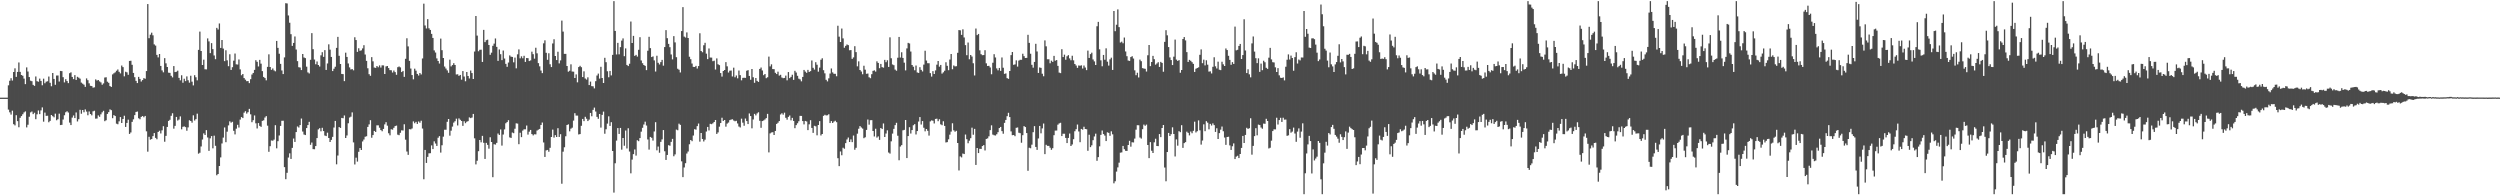 <?xml version="1.0" encoding="UTF-8"?>
<svg xmlns="http://www.w3.org/2000/svg" width="1920" height="150">
  <path d="M0 75.000h1v1.000H0zM1 75.000h1v1.000H1zM2 75.000h1v1.000H2zM3 75.000h1v1.000H3zM4 75.000h1v1.000H4zM5 75.000h1v1.000H5zM6 65.544h1v18.627H6zM7 61.981h1v24.285H7zM8 60.063h1v27.935H8zM9 61.871h1v23.117H9zM10 55.274h1v40.086H10zM11 52.489h1v43.830H11zM12 59.018h1v29.453H12zM13 55.243h1v37.769H13zM14 47.948h1v49.782H14zM15 55.204h1v35.253H15zM16 57.577h1v31.557H16zM17 58.163h1v29.591H17zM18 60.379h1v25.934H18zM19 64.591h1v20.966H19zM20 51.752h1v46.090H20zM21 54.939h1v40.854H21zM22 59.184h1v30.447H22zM23 61.939h1v24.385H23zM24 62.350h1v23.288H24zM25 65.155h1v22.506H25zM26 65.940h1v20.661H26zM27 58.745h1v32.803H27zM28 62.351h1v25.441H28zM29 62.747h1v22.082H29zM30 60.344h1v27.285H30zM31 62.172h1v22.627H31zM32 65.475h1v17.005H32zM33 60.409h1v33.018H33zM34 63.964h1v22.525H34zM35 62.732h1v26.269H35zM36 62.391h1v26.480H36zM37 58.786h1v35.132H37zM38 63.595h1v29.213H38zM39 66.238h1v22.062H39zM40 56.043h1v33.200H40zM41 60.598h1v29.511H41zM42 65.134h1v22.184H42zM43 57.987h1v34.374H43zM44 57.944h1v33.645H44zM45 62.628h1v24.689H45zM46 54.457h1v41.593H46zM47 54.638h1v41.234H47zM48 59.266h1v32.553H48zM49 63.290h1v25.219H49zM50 60.803h1v25.437H50zM51 62.278h1v23.177H51zM52 63.836h1v22.609H52zM53 56.239h1v37.936H53zM54 55.535h1v40.518H54zM55 59.091h1v31.222H55zM56 60.794h1v27.906H56zM57 57.720h1v32.965H57zM58 61.374h1v24.978H58zM59 59.002h1v34.275H59zM60 59.672h1v31.863H60zM61 60.419h1v23.915H61zM62 63.442h1v23.907H62zM63 64.261h1v20.202H63zM64 65.004h1v21.200H64zM65 66.725h1v17.315H65zM66 60.226h1v25.469H66zM67 61.594h1v26.934H67zM68 64.019h1v21.591H68zM69 65.877h1v21.677H69zM70 66.091h1v22.510H70zM71 67.348h1v18.173H71zM72 67.074h1v17.956H72zM73 60.955h1v30.206H73zM74 61.857h1v29.164H74zM75 61.417h1v27.201H75zM76 62.512h1v27.196H76zM77 63.257h1v24.575H77zM78 65.098h1v21.168H78zM79 64.055h1v21.051H79zM80 59.521h1v33.554H80zM81 59.332h1v33.032H81zM82 62.702h1v24.797H82zM83 63.598h1v22.523H83zM84 66.122h1v17.876H84zM85 66.773h1v17.874H85zM86 57.130h1v33.631H86zM87 56.248h1v32.150H87zM88 55.553h1v33.589H88zM89 54.326h1v40.647H89zM90 53.356h1v42.061H90zM91 55.133h1v38.072H91zM92 56.345h1v33.540H92zM93 50.325h1v44.163H93zM94 51.536h1v39.871H94zM95 58.634h1v30.240H95zM96 55.094h1v42.373H96zM97 55.543h1v38.873H97zM98 57.423h1v34.480H98zM99 46.810h1v56.029H99zM100 46.633h1v55.121H100zM101 49.757h1v43.846H101zM102 56.025h1v35.642H102zM103 59.281h1v29.148H103zM104 62.131h1v23.859H104zM105 63.816h1v21.829H105zM106 59.016h1v31.837H106zM107 60.609h1v30.978H107zM108 62.605h1v27.168H108zM109 61.515h1v27.553H109zM110 60.017h1v30.052H110zM111 60.451h1v28.592H111zM112 54.557h1v46.309H112zM113 3.129h1v113.370H113zM114 29.317h1v75.749H114zM115 26.619h1v80.652H115zM116 25.105h1v81.677H116zM117 27.127h1v77.408H117zM118 34.120h1v68.055H118zM119 35.017h1v70.844H119zM120 42.137h1v64.837H120zM121 44.091h1v57.216H121zM122 41.484h1v58.900H122zM123 50.643h1v51.849H123zM124 54.063h1v46.015H124zM125 55.559h1v41.354H125zM126 44.640h1v64.196H126zM127 48.635h1v55.718H127zM128 51.444h1v46.057H128zM129 55.795h1v37.066H129zM130 55.954h1v36.047H130zM131 58.239h1v30.721H131zM132 59.417h1v27.583H132zM133 50.751h1v48.068H133zM134 55.330h1v41.339H134zM135 55.107h1v34.703H135zM136 54.251h1v38.300H136zM137 59.806h1v32.022H137zM138 61.675h1v27.721H138zM139 57.825h1v41.482H139zM140 63.520h1v33.866H140zM141 60.449h1v36.608H141zM142 62.306h1v35.353H142zM143 58.682h1v41.744H143zM144 61.627h1v36.216H144zM145 63.479h1v28.864H145zM146 58.167h1v34.773H146zM147 62.721h1v31.478H147zM148 65.577h1v23.019H148zM149 57.738h1v34.847H149zM150 59.354h1v32.161H150zM151 61.711h1v25.563H151zM152 38.301h1v79.735H152zM153 24.254h1v93.056H153zM154 39.156h1v73.311H154zM155 49.902h1v57.249H155zM156 45.845h1v56.606H156zM157 53.218h1v50.482H157zM158 53.310h1v46.632H158zM159 29.467h1v76.082H159zM160 31.799h1v84.049H160zM161 40.787h1v65.465H161zM162 33.149h1v71.350H162zM163 37.743h1v76.174H163zM164 42.587h1v61.588H164zM165 45.450h1v66.528H165zM166 21.423h1v113.199H166zM167 22.669h1v110.987H167zM168 18.030h1v109.481H168zM169 36.835h1v84.067H169zM170 30.715h1v79.467H170zM171 37.305h1v68.389H171zM172 46.951h1v50.921H172zM173 38.606h1v70.610H173zM174 46.310h1v54.806H174zM175 50.839h1v45.448H175zM176 41.662h1v51.521H176zM177 53.691h1v40.541H177zM178 51.622h1v41.932H178zM179 46.590h1v53.871H179zM180 41.094h1v62.145H180zM181 49.414h1v49.394H181zM182 49.578h1v46.250H182zM183 45.665h1v52.292H183zM184 53.278h1v38.577H184zM185 57.780h1v32.102H185zM186 56.845h1v33.815H186zM187 59.933h1v26.597H187zM188 61.178h1v24.212H188zM189 62.360h1v24.871H189zM190 62.247h1v23.906H190zM191 63.833h1v19.781H191zM192 60.833h1v26.949H192zM193 57.246h1v36.597H193zM194 56.024h1v36.287H194zM195 53.669h1v35.003H195zM196 46.242h1v48.493H196zM197 47.471h1v51.205H197zM198 51.068h1v43.460H198zM199 45.981h1v50.670H199zM200 48.899h1v48.540H200zM201 54.644h1v38.161H201zM202 59.102h1v33.296H202zM203 59.972h1v30.314H203zM204 61.679h1v27.508H204zM205 51.360h1v45.137H205zM206 41.732h1v74.833H206zM207 51.474h1v60.789H207zM208 53.647h1v54.232H208zM209 52.598h1v55.503H209zM210 54.061h1v53.150H210zM211 54.789h1v41.376H211zM212 31.442h1v82.490H212zM213 36.755h1v71.666H213zM214 41.262h1v62.782H214zM215 49.065h1v47.627H215zM216 54.138h1v38.646H216zM217 56.886h1v35.819H217zM218 44.097h1v84.242H218zM219 2.463h1v135.143H219zM220 2.670h1v130.034H220zM221 11.872h1v109.130H221zM222 17.467h1v100.274H222zM223 26.256h1v95.815H223zM224 35.212h1v78.350H224zM225 32.950h1v73.447H225zM226 27.987h1v81.017H226zM227 38.062h1v63.376H227zM228 46.970h1v50.169H228zM229 51.629h1v46.337H229zM230 51.859h1v44.183H230zM231 53.793h1v37.255H231zM232 41.447h1v59.556H232zM233 44.121h1v59.227H233zM234 44.634h1v59.085H234zM235 51.204h1v47.138H235zM236 55.616h1v40.410H236zM237 56.404h1v37.165H237zM238 45.947h1v65.283H238zM239 25.442h1v84.011H239zM240 37.772h1v76.749H240zM241 45.726h1v68.913H241zM242 49.371h1v62.812H242zM243 47.197h1v58.859H243zM244 49.911h1v49.488H244zM245 51.077h1v47.368H245zM246 42.484h1v58.379H246zM247 40.082h1v58.059H247zM248 43.657h1v57.003H248zM249 38.487h1v65.595H249zM250 53.705h1v50.819H250zM251 48.758h1v53.152H251zM252 34.063h1v71.909H252zM253 38.168h1v70.884H253zM254 43.731h1v63.704H254zM255 54.565h1v50.529H255zM256 52.768h1v45.162H256zM257 51.227h1v41.644H257zM258 36.773h1v89.454H258zM259 28.309h1v91.146H259zM260 42.876h1v54.724H260zM261 49.153h1v49.122H261zM262 56.773h1v33.781H262zM263 56.951h1v33.856H263zM264 62.317h1v26.351H264zM265 40.431h1v65.573H265zM266 43.704h1v60.349H266zM267 48.759h1v45.891H267zM268 51.738h1v38.515H268zM269 53.351h1v36.243H269zM270 53.049h1v33.253H270zM271 54.031h1v55.346H271zM272 28.619h1v97.677H272zM273 30.789h1v90.323H273zM274 39.816h1v84.285H274zM275 37.079h1v79.502H275zM276 38.995h1v74.706H276zM277 38.638h1v76.553H277zM278 37.162h1v71.470H278zM279 34.700h1v72.465H279zM280 41.866h1v63.136H280zM281 46.725h1v57.903H281zM282 52.446h1v45.047H282zM283 57.009h1v38.530H283zM284 58.205h1v34.131H284zM285 43.883h1v61.872H285zM286 47.120h1v56.599H286zM287 51.868h1v48.685H287zM288 52.122h1v49.226H288zM289 50.694h1v45.537H289zM290 51.668h1v44.604H290zM291 50.239h1v47.845H291zM292 51.864h1v48.047H292zM293 50.150h1v50.649H293zM294 50.245h1v48.792H294zM295 56.847h1v38.713H295zM296 50.986h1v42.865H296zM297 50.700h1v45.821H297zM298 52.290h1v50.083H298zM299 53.858h1v50.072H299zM300 53.983h1v45.310H300zM301 55.683h1v43.891H301zM302 54.196h1v43.968H302zM303 55.388h1v41.426H303zM304 57.454h1v39.020H304zM305 51.616h1v51.788H305zM306 51.058h1v52.754H306zM307 51.747h1v50.247H307zM308 55.328h1v44.767H308zM309 54.500h1v45.768H309zM310 59.012h1v36.439H310zM311 45.179h1v62.079H311zM312 29.407h1v86.983H312zM313 35.631h1v83.317H313zM314 46.747h1v52.414H314zM315 52.614h1v46.785H315zM316 57.638h1v41.031H316zM317 60.949h1v32.296H317zM318 52.750h1v41.910H318zM319 54.272h1v39.333H319zM320 56.783h1v38.418H320zM321 57.987h1v35.282H321zM322 56.088h1v38.172H322zM323 57.213h1v35.513H323zM324 44.906h1v53.817H324zM325 2.828h1v134.865H325zM326 19.578h1v95.553H326zM327 21.845h1v103.306H327zM328 14.718h1v105.751H328zM329 21.776h1v96.008H329zM330 22.991h1v94.647H330zM331 25.998h1v85.651H331zM332 29.117h1v85.353H332zM333 38.681h1v69.858H333zM334 40.347h1v69.888H334zM335 44.850h1v67.225H335zM336 46.847h1v58.929H336zM337 48.771h1v55.768H337zM338 29.671h1v87.516H338zM339 38.539h1v73.010H339zM340 44.565h1v60.415H340zM341 51.120h1v48.495H341zM342 52.638h1v47.014H342zM343 54.078h1v39.478H343zM344 55.895h1v35.504H344zM345 45.815h1v58.361H345zM346 50.999h1v49.370H346zM347 49.991h1v47.221H347zM348 48.546h1v45.610H348zM349 49.934h1v43.172H349zM350 57.213h1v33.899H350zM351 57.056h1v39.317H351zM352 58.283h1v32.630H352zM353 57.573h1v34.455H353zM354 61.200h1v31.708H354zM355 54.569h1v42.121H355zM356 58.784h1v34.347H356zM357 62.398h1v32.217H357zM358 55.306h1v38.163H358zM359 58.371h1v34.637H359zM360 60.251h1v29.887H360zM361 54.173h1v36.549H361zM362 56.100h1v34.153H362zM363 60.685h1v26.823H363zM364 39.590h1v66.626H364zM365 12.291h1v113.969H365zM366 27.330h1v96.096H366zM367 39.390h1v76.748H367zM368 38.236h1v69.278H368zM369 38.146h1v71.154H369zM370 47.547h1v56.791H370zM371 22.950h1v86.719H371zM372 32.359h1v89.717H372zM373 30.848h1v78.872H373zM374 30.476h1v80.783H374zM375 34.559h1v79.635H375zM376 42.093h1v63.328H376zM377 40.455h1v68.586H377zM378 35.178h1v100.909H378zM379 33.465h1v77.343H379zM380 29.541h1v81.523H380zM381 35.981h1v73.727H381zM382 46.755h1v55.787H382zM383 38.003h1v65.632H383zM384 41.623h1v57.818H384zM385 46.182h1v65.633H385zM386 38.789h1v64.523H386zM387 44.970h1v54.394H387zM388 49.062h1v45.591H388zM389 51.314h1v42.427H389zM390 48.048h1v44.285H390zM391 42.537h1v62.963H391zM392 43.508h1v62.447H392zM393 43.717h1v58.043H393zM394 47.879h1v54.421H394zM395 44.221h1v54.672H395zM396 52.496h1v42.229H396zM397 41.747h1v53.173H397zM398 37.932h1v72.793H398zM399 44.781h1v57.179H399zM400 43.270h1v62.048H400zM401 44.730h1v55.591H401zM402 42.860h1v56.450H402zM403 47.580h1v51.725H403zM404 44.547h1v51.889H404zM405 44.717h1v58.674H405zM406 46.921h1v54.184H406zM407 46.380h1v53.409H407zM408 39.680h1v63.298H408zM409 41.619h1v62.359H409zM410 45.045h1v58.053H410zM411 36.639h1v66.562H411zM412 40.971h1v59.297H412zM413 48.484h1v51.081H413zM414 50.948h1v48.082H414zM415 54.143h1v41.831H415zM416 56.173h1v37.955H416zM417 33.264h1v76.133H417zM418 30.986h1v89.555H418zM419 40.575h1v74.950H419zM420 45.950h1v69.198H420zM421 40.891h1v75.633H421zM422 49.374h1v64.153H422zM423 51.483h1v53.726H423zM424 33.398h1v66.141H424zM425 30.178h1v75.515H425zM426 43.007h1v60.764H426zM427 46.122h1v59.075H427zM428 39.740h1v58.740H428zM429 48.674h1v56.492H429zM430 46.389h1v56.688H430zM431 15.811h1v125.301H431zM432 24.287h1v92.174H432zM433 41.391h1v71.697H433zM434 41.360h1v63.303H434zM435 50.671h1v45.351H435zM436 55.021h1v40.444H436zM437 54.305h1v46.573H437zM438 49.386h1v49.423H438zM439 54.951h1v43.082H439zM440 55.016h1v37.583H440zM441 59.915h1v27.020H441zM442 57.150h1v31.647H442zM443 63.209h1v25.558H443zM444 51.486h1v51.761H444zM445 50.557h1v52.417H445zM446 51.597h1v45.021H446zM447 59.208h1v32.148H447zM448 54.779h1v38.240H448zM449 60.327h1v29.367H449zM450 61.113h1v30.100H450zM451 59.378h1v33.622H451zM452 65.310h1v26.565H452zM453 62.658h1v24.076H453zM454 66.138h1v23.177H454zM455 66.289h1v18.097H455zM456 67.890h1v14.727H456zM457 62.364h1v23.272H457zM458 58.036h1v31.743H458zM459 56.545h1v34.689H459zM460 60.379h1v27.187H460zM461 51.323h1v46.654H461zM462 59.888h1v28.330H462zM463 63.725h1v21.977H463zM464 44.405h1v58.279H464zM465 47.785h1v51.511H465zM466 54.715h1v40.197H466zM467 59.330h1v30.013H467zM468 54.465h1v42.257H468zM469 57.889h1v35.951H469zM470 42.129h1v73.825H470zM471 0.863h1v147.053H471zM472 23.737h1v101.630H472zM473 41.851h1v66.116H473zM474 32.936h1v65.434H474zM475 41.739h1v61.115H475zM476 36.212h1v62.022H476zM477 31.162h1v83.786H477zM478 29.478h1v76.511H478zM479 43.179h1v68.756H479zM480 37.179h1v63.081H480zM481 49.851h1v64.147H481zM482 50.734h1v47.785H482zM483 48.931h1v67.462H483zM484 16.551h1v116.572H484zM485 33.044h1v89.505H485zM486 27.558h1v90.840H486zM487 42.909h1v71.905H487zM488 42.158h1v77.330H488zM489 43.456h1v64.249H489zM490 38.252h1v70.190H490zM491 28.551h1v77.475H491zM492 46.417h1v54.706H492zM493 48.544h1v49.615H493zM494 49.944h1v45.682H494zM495 50.568h1v42.848H495zM496 53.839h1v42.577H496zM497 38.963h1v68.156H497zM498 28.270h1v86.648H498zM499 36.987h1v68.193H499zM500 43.815h1v62.031H500zM501 43.313h1v64.668H501zM502 46.388h1v54.577H502zM503 54.961h1v38.872H503zM504 42.818h1v72.627H504zM505 48.234h1v64.284H505zM506 49.517h1v67.767H506zM507 47.725h1v61.247H507zM508 45.967h1v61.067H508zM509 50.426h1v49.489H509zM510 36.125h1v80.037H510zM511 23.145h1v99.698H511zM512 29.355h1v89.644H512zM513 33.671h1v77.848H513zM514 36.249h1v75.658H514zM515 41.844h1v67.121H515zM516 45.601h1v61.062H516zM517 27.751h1v92.262H517zM518 32.583h1v86.007H518zM519 43.938h1v55.571H519zM520 52.802h1v47.219H520zM521 53.556h1v41.406H521zM522 55.639h1v40.266H522zM523 23.873h1v100.030H523zM524 5.480h1v130.533H524zM525 28.114h1v100.498H525zM526 28.817h1v96.502H526zM527 24.898h1v92.999H527zM528 29.203h1v87.187H528zM529 43.591h1v67.219H529zM530 45.455h1v62.042H530zM531 48.789h1v59.639H531zM532 51.342h1v52.752H532zM533 51.436h1v47.794H533zM534 50.591h1v49.008H534zM535 52.617h1v44.277H535zM536 50.764h1v44.086H536zM537 25.570h1v83.214H537zM538 39.171h1v62.993H538zM539 40.131h1v66.604H539zM540 34.776h1v73.890H540zM541 32.851h1v74.403H541zM542 41.192h1v59.828H542zM543 45.409h1v52.100H543zM544 37.222h1v62.959H544zM545 44.168h1v50.887H545zM546 44.235h1v51.126H546zM547 46.995h1v47.746H547zM548 46.618h1v47.097H548zM549 53.390h1v38.794H549zM550 44.856h1v57.993H550zM551 49.353h1v52.310H551zM552 50.021h1v47.245H552zM553 56.098h1v38.392H553zM554 58.855h1v31.543H554zM555 54.538h1v38.342H555zM556 53.757h1v38.398H556zM557 47.723h1v49.569H557zM558 50.963h1v43.955H558zM559 55.686h1v38.424H559zM560 54.259h1v37.996H560zM561 54.167h1v37.710H561zM562 58.712h1v32.861H562zM563 51.972h1v40.610H563zM564 59.343h1v33.765H564zM565 57.977h1v34.774H565zM566 60.138h1v34.705H566zM567 54.167h1v43.032H567zM568 57.678h1v40.235H568zM569 61.717h1v29.420H569zM570 59.800h1v34.385H570zM571 59.712h1v36.850H571zM572 59.801h1v31.217H572zM573 54.322h1v38.674H573zM574 53.872h1v41.413H574zM575 58.303h1v28.857H575zM576 61.221h1v27.927H576zM577 53.005h1v45.566H577zM578 59.343h1v32.406H578zM579 63.569h1v23.896H579zM580 59.902h1v28.739H580zM581 62.116h1v24.992H581zM582 62.908h1v23.323H582zM583 52.930h1v39.820H583zM584 51.869h1v46.259H584zM585 54.113h1v38.875H585zM586 57.751h1v34.763H586zM587 56.832h1v34.938H587zM588 60.048h1v30.660H588zM589 59.334h1v28.139H589zM590 43.461h1v73.583H590zM591 50.970h1v51.482H591zM592 49.403h1v52.306H592zM593 53.036h1v48.502H593zM594 53.163h1v50.516H594zM595 55.927h1v44.636H595zM596 56.906h1v38.259H596zM597 55.058h1v39.205H597zM598 58.086h1v34.880H598zM599 57.424h1v30.466H599zM600 59.537h1v27.448H600zM601 60.034h1v28.047H601zM602 59.851h1v26.666H602zM603 58.085h1v32.402H603zM604 61.714h1v30.188H604zM605 55.363h1v34.401H605zM606 60.020h1v28.659H606zM607 59.025h1v33.390H607zM608 57.391h1v33.126H608zM609 61.337h1v31.524H609zM610 54.355h1v44.080H610zM611 55.684h1v40.413H611zM612 58.200h1v36.479H612zM613 60.419h1v32.726H613zM614 60.997h1v27.981H614zM615 62.439h1v26.595H615zM616 59.062h1v33.903H616zM617 53.712h1v41.822H617zM618 54.979h1v37.876H618zM619 55.914h1v37.383H619zM620 53.645h1v46.288H620zM621 55.231h1v40.242H621zM622 54.614h1v37.709H622zM623 46.429h1v51.807H623zM624 52.046h1v50.007H624zM625 53.429h1v43.169H625zM626 47.765h1v49.277H626zM627 49.732h1v54.221H627zM628 55.044h1v40.965H628zM629 51.922h1v41.128H629zM630 45.866h1v58.194H630zM631 44.744h1v58.155H631zM632 53.891h1v35.072H632zM633 56.305h1v31.837H633zM634 61.281h1v27.418H634zM635 62.520h1v26.000H635zM636 60.157h1v27.601H636zM637 56.459h1v38.039H637zM638 52.584h1v40.402H638zM639 55.584h1v38.871H639zM640 56.698h1v36.673H640zM641 56.690h1v36.027H641zM642 58.590h1v35.278H642zM643 19.782h1v101.691H643zM644 28.171h1v99.442H644zM645 32.272h1v84.062H645zM646 21.922h1v97.326H646zM647 29.515h1v83.958H647zM648 36.677h1v77.572H648zM649 35.241h1v74.677H649zM650 34.155h1v72.972H650zM651 34.660h1v70.981H651zM652 38.590h1v70.458H652zM653 38.454h1v68.612H653zM654 45.185h1v63.981H654zM655 44.063h1v60.015H655zM656 35.475h1v79.501H656zM657 40.034h1v73.463H657zM658 50.940h1v51.739H658zM659 47.115h1v51.776H659zM660 53.780h1v43.021H660zM661 54.923h1v42.965H661zM662 57.031h1v41.750H662zM663 50.491h1v55.636H663zM664 53.480h1v51.944H664zM665 56.662h1v43.102H665zM666 56.448h1v35.342H666zM667 59.320h1v36.407H667zM668 60.033h1v32.299H668zM669 56.985h1v35.291H669zM670 54.444h1v46.141H670zM671 54.023h1v50.796H671zM672 54.966h1v43.902H672zM673 47.124h1v58.562H673zM674 48.340h1v56.440H674zM675 52.359h1v55.059H675zM676 49.102h1v49.211H676zM677 51.556h1v47.577H677zM678 51.958h1v42.886H678zM679 45.960h1v59.237H679zM680 47.778h1v54.763H680zM681 46.309h1v53.801H681zM682 51.394h1v65.778H682zM683 28.665h1v89.312H683zM684 44.739h1v63.781H684zM685 49.529h1v53.088H685zM686 50.093h1v48.855H686zM687 53.475h1v42.643H687zM688 54.309h1v40.003H688zM689 44.341h1v59.901H689zM690 28.365h1v94.708H690zM691 44.192h1v68.358H691zM692 40.157h1v71.284H692zM693 44.488h1v55.597H693zM694 48.150h1v51.565H694zM695 54.071h1v38.067H695zM696 37.176h1v84.230H696zM697 32.917h1v71.587H697zM698 33.366h1v64.339H698zM699 39.596h1v62.947H699zM700 49.900h1v49.990H700zM701 51.275h1v44.909H701zM702 53.960h1v41.352H702zM703 50.304h1v52.979H703zM704 55.630h1v45.007H704zM705 56.008h1v37.325H705zM706 51.602h1v38.319H706zM707 53.654h1v42.013H707zM708 54.883h1v38.073H708zM709 49.612h1v48.481H709zM710 38.967h1v61.888H710zM711 46.474h1v52.611H711zM712 48.550h1v51.884H712zM713 48.608h1v55.540H713zM714 56.185h1v37.060H714zM715 58.832h1v33.621H715zM716 54.608h1v38.104H716zM717 56.829h1v37.988H717zM718 54.047h1v37.277H718zM719 49.672h1v41.469H719zM720 46.860h1v46.204H720zM721 51.208h1v40.378H721zM722 49.866h1v45.617H722zM723 56.531h1v39.619H723zM724 55.566h1v37.587H724zM725 54.347h1v42.351H725zM726 47.807h1v61.585H726zM727 50.511h1v58.648H727zM728 53.911h1v53.117H728zM729 45.744h1v57.661H729zM730 41.447h1v59.646H730zM731 53.212h1v41.471H731zM732 50.273h1v49.833H732zM733 50.974h1v50.185H733zM734 50.840h1v49.624H734zM735 40.526h1v69.292H735zM736 23.110h1v107.789H736zM737 23.277h1v96.818H737zM738 26.800h1v94.071H738zM739 22.542h1v95.347H739zM740 28.785h1v89.540H740zM741 34.658h1v68.663H741zM742 42.407h1v64.492H742zM743 32.674h1v77.362H743zM744 45.492h1v62.520H744zM745 42.242h1v63.894H745zM746 43.422h1v54.618H746zM747 48.611h1v54.854H747zM748 57.937h1v41.046H748zM749 21.906h1v104.782H749zM750 26.962h1v86.727H750zM751 26.061h1v91.505H751zM752 38.634h1v75.630H752zM753 41.649h1v72.752H753zM754 42.414h1v69.748H754zM755 42.288h1v69.187H755zM756 38.560h1v76.995H756zM757 48.648h1v58.028H757zM758 50.692h1v55.593H758zM759 50.557h1v54.147H759zM760 51.791h1v48.150H760zM761 57.034h1v39.239H761zM762 48.168h1v55.224H762zM763 41.604h1v62.258H763zM764 44.151h1v59.951H764zM765 52.512h1v50.614H765zM766 53.996h1v47.528H766zM767 52.149h1v46.205H767zM768 54.408h1v43.058H768zM769 44.135h1v56.591H769zM770 52.011h1v50.677H770zM771 56.727h1v37.649H771zM772 56.350h1v35.755H772zM773 60.018h1v29.209H773zM774 60.588h1v26.035H774zM775 54.540h1v35.378H775zM776 42.367h1v58.540H776zM777 39.933h1v63.892H777zM778 49.748h1v53.925H778zM779 49.463h1v55.161H779zM780 46.312h1v51.864H780zM781 51.135h1v46.769H781zM782 46.537h1v55.387H782zM783 45.926h1v56.357H783zM784 45.919h1v63.688H784zM785 41.251h1v62.591H785zM786 43.177h1v53.676H786zM787 44.548h1v53.032H787zM788 44.437h1v57.757H788zM789 26.703h1v104.454H789zM790 32.898h1v80.542H790zM791 41.288h1v72.582H791zM792 49.756h1v61.343H792zM793 51.963h1v49.560H793zM794 47.540h1v49.339H794zM795 33.648h1v79.218H795zM796 39.525h1v75.552H796zM797 55.996h1v50.339H797zM798 51.797h1v44.921H798zM799 52.098h1v50.285H799zM800 56.609h1v41.979H800zM801 58.596h1v36.292H801zM802 31.026h1v87.350H802zM803 35.563h1v75.645H803zM804 45.500h1v66.540H804zM805 45.501h1v66.523H805zM806 48.592h1v64.874H806zM807 46.574h1v68.450H807zM808 47.522h1v66.296H808zM809 42.905h1v60.945H809zM810 46.607h1v53.705H810zM811 46.118h1v54.122H811zM812 50.593h1v45.174H812zM813 55.743h1v39.028H813zM814 56.159h1v38.126H814zM815 37.785h1v66.693H815zM816 43.805h1v58.892H816zM817 41.993h1v60.696H817zM818 45.863h1v60.088H818zM819 43.236h1v66.642H819zM820 42.366h1v63.567H820zM821 44.853h1v57.711H821zM822 46.289h1v65.833H822zM823 42.823h1v68.150H823zM824 46.333h1v60.565H824zM825 49.130h1v51.671H825zM826 50.341h1v48.893H826zM827 52.141h1v43.485H827zM828 50.291h1v50.685H828zM829 50.462h1v58.737H829zM830 50.179h1v48.833H830zM831 52.615h1v46.953H831zM832 50.336h1v46.980H832zM833 51.875h1v47.207H833zM834 53.879h1v45.404H834zM835 38.843h1v76.982H835zM836 44.480h1v59.020H836zM837 41.565h1v71.418H837zM838 40.454h1v71.178H838zM839 45.664h1v62.025H839zM840 47.169h1v57.632H840zM841 49.932h1v52.740H841zM842 20.173h1v103.316H842zM843 16.808h1v103.854H843zM844 37.871h1v74.535H844zM845 46.332h1v57.252H845zM846 50.870h1v49.362H846zM847 42.181h1v60.776H847zM848 45.899h1v58.250H848zM849 37.141h1v71.209H849zM850 47.338h1v54.281H850zM851 50.368h1v51.675H851zM852 45.590h1v58.705H852zM853 44.283h1v56.584H853zM854 53.691h1v49.455H854zM855 8.437h1v132.349H855zM856 23.947h1v115.281H856zM857 18.976h1v112.836H857zM858 7.222h1v121.361H858zM859 20.846h1v104.060H859zM860 32.672h1v84.592H860zM861 32.026h1v84.998H861zM862 33.215h1v78.857H862zM863 28.802h1v85.778H863zM864 39.534h1v76.279H864zM865 43.145h1v72.754H865zM866 46.499h1v64.842H866zM867 46.820h1v61.315H867zM868 43.837h1v68.795H868zM869 43.185h1v66.076H869zM870 44.971h1v64.426H870zM871 53.993h1v52.428H871zM872 57.736h1v41.860H872zM873 55.881h1v40.281H873zM874 59.515h1v36.702H874zM875 45.792h1v59.829H875zM876 46.997h1v59.468H876zM877 52.307h1v46.935H877zM878 52.624h1v43.050H878zM879 52.836h1v43.802H879zM880 54.920h1v40.774H880zM881 42.442h1v68.911H881zM882 34.546h1v86.894H882zM883 50.812h1v58.325H883zM884 47.635h1v68.133H884zM885 42.921h1v74.594H885zM886 45.466h1v63.861H886zM887 49.684h1v56.873H887zM888 48.743h1v63.402H888zM889 47.792h1v64.432H889zM890 51.416h1v51.552H890zM891 47.511h1v57.804H891zM892 48.354h1v49.944H892zM893 55.091h1v40.926H893zM894 32.171h1v96.494H894zM895 23.179h1v116.059H895zM896 27.110h1v89.651H896zM897 36.125h1v65.974H897zM898 44.076h1v60.366H898zM899 46.150h1v56.913H899zM900 49.964h1v47.810H900zM901 43.510h1v59.387H901zM902 30.422h1v89.757H902zM903 45.772h1v61.276H903zM904 46.789h1v65.102H904zM905 46.202h1v54.562H905zM906 55.853h1v45.666H906zM907 53.760h1v42.393H907zM908 29.964h1v83.573H908zM909 28.465h1v81.473H909zM910 31.036h1v78.100H910zM911 40.053h1v61.066H911zM912 47.545h1v54.483H912zM913 45.966h1v58.020H913zM914 46.681h1v54.343H914zM915 47.766h1v54.574H915zM916 49.060h1v51.402H916zM917 55.242h1v38.200H917zM918 52.812h1v48.907H918zM919 52.240h1v48.513H919zM920 51.686h1v40.797H920zM921 42.100h1v58.020H921zM922 37.915h1v73.154H922zM923 48.536h1v59.379H923zM924 45.802h1v49.700H924zM925 50.208h1v50.545H925zM926 46.277h1v46.781H926zM927 49.677h1v44.523H927zM928 54.988h1v44.358H928zM929 54.760h1v40.378H929zM930 56.438h1v39.977H930zM931 51.282h1v43.481H931zM932 43.972h1v52.142H932zM933 50.950h1v50.369H933zM934 52.563h1v45.938H934zM935 47.346h1v59.391H935zM936 53.574h1v48.696H936zM937 53.862h1v45.703H937zM938 47.414h1v49.741H938zM939 49.387h1v51.404H939zM940 50.699h1v54.915H940zM941 37.209h1v74.027H941zM942 38.458h1v66.762H942zM943 42.840h1v62.170H943zM944 45.978h1v65.694H944zM945 49.760h1v65.412H945zM946 47.732h1v64.618H946zM947 49.099h1v61.039H947zM948 20.406h1v101.768H948zM949 38.632h1v81.640H949zM950 38.225h1v81.357H950zM951 35.258h1v86.112H951zM952 33.720h1v84.561H952zM953 45.295h1v68.303H953zM954 42.295h1v62.111H954zM955 14.775h1v95.063H955zM956 38.742h1v64.874H956zM957 56.107h1v42.061H957zM958 53.181h1v45.830H958zM959 57.098h1v41.372H959zM960 59.412h1v31.433H960zM961 33.331h1v85.431H961zM962 28.024h1v84.024H962zM963 39.621h1v64.910H963zM964 44.693h1v53.749H964zM965 48.511h1v55.428H965zM966 44.781h1v50.889H966zM967 55.206h1v40.861H967zM968 48.826h1v49.131H968zM969 53.890h1v44.962H969zM970 46.646h1v48.281H970zM971 47.814h1v47.276H971zM972 52.087h1v39.159H972zM973 52.878h1v40.025H973zM974 44.313h1v69.704H974zM975 36.768h1v76.713H975zM976 45.638h1v62.409H976zM977 47.773h1v52.884H977zM978 47.964h1v51.366H978zM979 51.717h1v47.668H979zM980 55.319h1v35.076H980zM981 52.314h1v43.333H981zM982 57.880h1v34.354H982zM983 59.703h1v30.745H983zM984 59.904h1v33.716H984zM985 59.462h1v30.955H985zM986 61.739h1v30.181H986zM987 51.267h1v40.509H987zM988 45.878h1v58.442H988zM989 41.795h1v62.153H989zM990 45.719h1v53.448H990zM991 42.699h1v59.194H991zM992 44.565h1v56.490H992zM993 54.337h1v43.640H993zM994 43.896h1v58.673H994zM995 40.148h1v68.761H995zM996 48.767h1v52.322H996zM997 45.722h1v52.867H997zM998 46.381h1v59.375H998zM999 44.111h1v56.953H999zM1000 44.172h1v50.572H1000zM1001 8.423h1v140.715H1001zM1002 28.240h1v104.813H1002zM1003 22.276h1v95.565H1003zM1004 25.915h1v84.993H1004zM1005 36.583h1v67.753H1005zM1006 36.869h1v71.466H1006zM1007 29.494h1v103.704H1007zM1008 29.403h1v85.332H1008zM1009 30.081h1v93.176H1009zM1010 34.240h1v87.523H1010zM1011 40.458h1v79.847H1011zM1012 46.954h1v61.318H1012zM1013 45.692h1v64.053H1013zM1014 3.458h1v134.269H1014zM1015 10.938h1v138.199H1015zM1016 20.175h1v105.288H1016zM1017 37.446h1v79.825H1017zM1018 38.853h1v70.070H1018zM1019 46.549h1v65.295H1019zM1020 51.636h1v50.563H1020zM1021 40.358h1v62.914H1021zM1022 49.421h1v48.142H1022zM1023 50.977h1v44.942H1023zM1024 55.308h1v43.589H1024zM1025 49.464h1v54.175H1025zM1026 47.656h1v57.278H1026zM1027 42.859h1v63.640H1027zM1028 33.982h1v75.621H1028zM1029 47.915h1v55.202H1029zM1030 45.288h1v59.833H1030zM1031 47.157h1v60.393H1031zM1032 51.558h1v53.789H1032zM1033 57.140h1v43.779H1033zM1034 42.034h1v72.308H1034zM1035 42.062h1v59.764H1035zM1036 41.374h1v55.915H1036zM1037 43.742h1v54.689H1037zM1038 52.978h1v46.244H1038zM1039 52.484h1v47.338H1039zM1040 41.329h1v64.074H1040zM1041 31.885h1v94.941H1041zM1042 31.805h1v92.208H1042zM1043 36.132h1v84.372H1043zM1044 28.984h1v97.127H1044zM1045 27.984h1v90.677H1045zM1046 41.633h1v72.071H1046zM1047 35.188h1v78.479H1047zM1048 35.585h1v79.854H1048zM1049 41.735h1v70.099H1049zM1050 39.083h1v65.708H1050zM1051 46.549h1v51.949H1051zM1052 47.465h1v49.907H1052zM1053 45.558h1v47.060H1053zM1054 14.250h1v134.438H1054zM1055 25.846h1v100.371H1055zM1056 32.201h1v89.363H1056zM1057 32.876h1v89.906H1057zM1058 34.342h1v76.503H1058zM1059 40.151h1v64.014H1059zM1060 45.248h1v62.091H1060zM1061 44.971h1v62.918H1061zM1062 45.232h1v59.948H1062zM1063 43.929h1v53.833H1063zM1064 45.483h1v55.848H1064zM1065 53.319h1v51.047H1065zM1066 51.521h1v43.746H1066zM1067 26.485h1v92.061H1067zM1068 31.147h1v81.172H1068zM1069 35.194h1v85.216H1069zM1070 36.381h1v74.162H1070zM1071 28.286h1v81.305H1071zM1072 42.466h1v64.961H1072zM1073 44.754h1v57.448H1073zM1074 42.599h1v59.129H1074zM1075 44.344h1v54.918H1075zM1076 49.993h1v50.839H1076zM1077 51.787h1v48.510H1077zM1078 52.147h1v47.329H1078zM1079 55.607h1v40.940H1079zM1080 42.440h1v69.347H1080zM1081 44.442h1v65.481H1081zM1082 44.156h1v59.769H1082zM1083 52.458h1v45.933H1083zM1084 57.033h1v37.083H1084zM1085 58.696h1v32.852H1085zM1086 56.644h1v33.335H1086zM1087 51.550h1v51.253H1087zM1088 50.951h1v47.036H1088zM1089 53.207h1v41.651H1089zM1090 56.491h1v36.523H1090zM1091 53.222h1v43.283H1091zM1092 57.668h1v35.213H1092zM1093 58.621h1v36.885H1093zM1094 52.246h1v51.365H1094zM1095 53.341h1v39.544H1095zM1096 53.249h1v38.902H1096zM1097 57.092h1v40.544H1097zM1098 61.218h1v35.435H1098zM1099 61.622h1v29.033H1099zM1100 55.299h1v40.271H1100zM1101 56.428h1v44.520H1101zM1102 57.416h1v39.152H1102zM1103 48.785h1v47.990H1103zM1104 52.945h1v41.242H1104zM1105 53.344h1v39.790H1105zM1106 57.438h1v34.578H1106zM1107 50.990h1v52.422H1107zM1108 53.589h1v44.685H1108zM1109 59.630h1v31.337H1109zM1110 61.139h1v29.222H1110zM1111 63.608h1v25.620H1111zM1112 60.254h1v28.957H1112zM1113 55.225h1v38.728H1113zM1114 48.807h1v50.184H1114zM1115 53.213h1v39.372H1115zM1116 54.151h1v36.832H1116zM1117 54.310h1v40.769H1117zM1118 51.710h1v38.931H1118zM1119 57.925h1v30.058H1119zM1120 45.280h1v72.601H1120zM1121 43.757h1v62.258H1121zM1122 51.382h1v49.225H1122zM1123 46.824h1v52.199H1123zM1124 51.735h1v51.742H1124zM1125 54.190h1v45.841H1125zM1126 54.123h1v43.216H1126zM1127 51.362h1v47.499H1127zM1128 53.688h1v44.468H1128zM1129 50.146h1v45.117H1129zM1130 54.780h1v41.278H1130zM1131 52.106h1v42.480H1131zM1132 53.489h1v38.225H1132zM1133 53.907h1v46.179H1133zM1134 47.294h1v52.748H1134zM1135 52.101h1v41.653H1135zM1136 57.667h1v31.815H1136zM1137 58.157h1v35.551H1137zM1138 60.436h1v27.755H1138zM1139 59.952h1v27.480H1139zM1140 55.653h1v42.261H1140zM1141 58.867h1v32.983H1141zM1142 49.918h1v46.497H1142zM1143 54.476h1v39.142H1143zM1144 55.552h1v36.430H1144zM1145 53.908h1v40.739H1145zM1146 54.391h1v37.104H1146zM1147 49.084h1v46.096H1147zM1148 50.872h1v42.907H1148zM1149 50.683h1v42.090H1149zM1150 47.220h1v50.325H1150zM1151 50.192h1v46.883H1151zM1152 56.286h1v37.178H1152zM1153 51.506h1v41.520H1153zM1154 51.463h1v47.881H1154zM1155 53.861h1v42.128H1155zM1156 49.149h1v44.145H1156zM1157 54.619h1v41.273H1157zM1158 57.790h1v41.436H1158zM1159 56.472h1v42.260H1159zM1160 36.887h1v75.527H1160zM1161 33.302h1v73.478H1161zM1162 51.076h1v46.675H1162zM1163 50.423h1v47.637H1163zM1164 54.353h1v42.364H1164zM1165 53.287h1v38.793H1165zM1166 56.226h1v38.141H1166zM1167 44.907h1v52.339H1167zM1168 54.666h1v51.028H1168zM1169 49.295h1v52.051H1169zM1170 53.399h1v44.964H1170zM1171 52.970h1v40.859H1171zM1172 51.666h1v46.972H1172zM1173 0.863h1v128.171H1173zM1174 3.445h1v127.029H1174zM1175 3.510h1v123.373H1175zM1176 5.836h1v119.664H1176zM1177 6.971h1v115.184H1177zM1178 18.635h1v98.339H1178zM1179 21.375h1v91.098H1179zM1180 25.458h1v91.297H1180zM1181 33.621h1v80.744H1181zM1182 40.785h1v68.300H1182zM1183 43.405h1v66.341H1183zM1184 43.686h1v62.021H1184zM1185 45.804h1v57.212H1185zM1186 41.924h1v71.972H1186zM1187 31.085h1v80.964H1187zM1188 36.424h1v72.228H1188zM1189 45.575h1v55.580H1189zM1190 47.952h1v51.613H1190zM1191 47.635h1v52.138H1191zM1192 52.570h1v41.755H1192zM1193 31.409h1v78.592H1193zM1194 36.118h1v71.081H1194zM1195 40.584h1v61.997H1195zM1196 50.991h1v47.291H1196zM1197 48.372h1v51.953H1197zM1198 56.784h1v38.329H1198zM1199 56.503h1v34.959H1199zM1200 48.993h1v54.002H1200zM1201 56.611h1v46.446H1201zM1202 58.823h1v32.462H1202zM1203 58.087h1v42.853H1203zM1204 51.878h1v48.266H1204zM1205 52.436h1v46.087H1205zM1206 53.753h1v44.221H1206zM1207 47.799h1v55.063H1207zM1208 52.603h1v48.134H1208zM1209 49.385h1v47.948H1209zM1210 46.121h1v53.657H1210zM1211 50.707h1v43.194H1211zM1212 52.961h1v44.660H1212zM1213 19.595h1v99.283H1213zM1214 22.105h1v101.992H1214zM1215 30.881h1v86.703H1215zM1216 34.172h1v70.648H1216zM1217 44.432h1v58.077H1217zM1218 50.425h1v55.411H1218zM1219 40.732h1v69.725H1219zM1220 20.572h1v105.894H1220zM1221 30.450h1v83.584H1221zM1222 26.753h1v84.969H1222zM1223 25.504h1v87.781H1223zM1224 24.308h1v85.531H1224zM1225 38.472h1v71.095H1225zM1226 33.400h1v95.225H1226zM1227 0.863h1v138.643H1227zM1228 12.542h1v120.131H1228zM1229 16.911h1v113.414H1229zM1230 28.098h1v86.160H1230zM1231 38.049h1v74.454H1231zM1232 46.836h1v55.350H1232zM1233 44.218h1v60.375H1233zM1234 40.111h1v65.096H1234zM1235 42.929h1v62.511H1235zM1236 45.180h1v55.704H1236zM1237 48.819h1v51.743H1237zM1238 50.832h1v46.143H1238zM1239 48.436h1v52.374H1239zM1240 35.273h1v73.306H1240zM1241 40.140h1v63.993H1241zM1242 51.685h1v49.174H1242zM1243 50.721h1v47.044H1243zM1244 49.751h1v51.737H1244zM1245 51.959h1v45.173H1245zM1246 46.996h1v57.835H1246zM1247 44.583h1v53.737H1247zM1248 52.827h1v44.504H1248zM1249 56.204h1v40.655H1249zM1250 60.550h1v31.214H1250zM1251 58.740h1v31.915H1251zM1252 57.183h1v40.005H1252zM1253 39.010h1v64.485H1253zM1254 43.515h1v56.360H1254zM1255 46.611h1v54.229H1255zM1256 46.752h1v55.834H1256zM1257 49.793h1v52.646H1257zM1258 50.172h1v52.208H1258zM1259 46.716h1v60.061H1259zM1260 39.585h1v68.595H1260zM1261 45.976h1v60.257H1261zM1262 45.101h1v57.967H1262zM1263 41.771h1v65.543H1263zM1264 40.267h1v59.440H1264zM1265 36.040h1v63.628H1265zM1266 9.681h1v114.645H1266zM1267 0.863h1v127.212H1267zM1268 9.182h1v118.947H1268zM1269 16.025h1v104.293H1269zM1270 21.579h1v96.158H1270zM1271 29.029h1v80.651H1271zM1272 38.016h1v76.861H1272zM1273 22.310h1v94.399H1273zM1274 36.848h1v74.124H1274zM1275 40.856h1v66.233H1275zM1276 39.163h1v66.999H1276zM1277 42.092h1v65.079H1277zM1278 41.830h1v57.129H1278zM1279 3.759h1v142.420H1279zM1280 0.863h1v142.065H1280zM1281 5.260h1v140.155H1281zM1282 11.507h1v113.218H1282zM1283 21.105h1v100.831H1283zM1284 15.317h1v105.249H1284zM1285 20.693h1v90.582H1285zM1286 16.771h1v97.076H1286zM1287 21.968h1v99.161H1287zM1288 38.354h1v71.457H1288zM1289 45.183h1v63.686H1289zM1290 47.001h1v60.298H1290zM1291 50.563h1v53.642H1291zM1292 42.493h1v61.111H1292zM1293 33.456h1v82.256H1293zM1294 35.526h1v85.179H1294zM1295 51.616h1v60.767H1295zM1296 45.517h1v58.615H1296zM1297 49.297h1v48.584H1297zM1298 48.773h1v49.008H1298zM1299 20.963h1v95.416H1299zM1300 27.911h1v92.389H1300zM1301 29.914h1v91.099H1301zM1302 36.732h1v91.814H1302zM1303 44.675h1v69.086H1303zM1304 47.434h1v62.348H1304zM1305 43.060h1v63.901H1305zM1306 35.634h1v72.782H1306zM1307 26.661h1v87.396H1307zM1308 39.214h1v62.794H1308zM1309 37.125h1v66.082H1309zM1310 47.728h1v60.931H1310zM1311 51.753h1v59.751H1311zM1312 33.396h1v77.077H1312zM1313 26.937h1v83.610H1313zM1314 42.705h1v69.921H1314zM1315 47.693h1v61.662H1315zM1316 46.074h1v60.135H1316zM1317 45.421h1v60.730H1317zM1318 44.896h1v58.696H1318zM1319 11.775h1v137.363H1319zM1320 23.398h1v109.353H1320zM1321 31.289h1v85.964H1321zM1322 44.865h1v65.648H1322zM1323 50.785h1v59.556H1323zM1324 47.471h1v55.036H1324zM1325 43.668h1v63.552H1325zM1326 18.383h1v100.398H1326zM1327 18.905h1v96.434H1327zM1328 40.959h1v62.127H1328zM1329 42.062h1v60.064H1329zM1330 49.162h1v49.424H1330zM1331 55.223h1v39.482H1331zM1332 32.367h1v89.534H1332zM1333 0.863h1v141.091H1333zM1334 12.585h1v130.272H1334zM1335 23.940h1v94.920H1335zM1336 35.538h1v92.005H1336zM1337 38.672h1v83.303H1337zM1338 33.209h1v85.058H1338zM1339 23.866h1v91.788H1339zM1340 24.780h1v87.250H1340zM1341 38.818h1v83.048H1341zM1342 42.038h1v66.950H1342zM1343 45.613h1v62.644H1343zM1344 49.508h1v56.617H1344zM1345 42.254h1v64.691H1345zM1346 24.076h1v98.397H1346zM1347 29.488h1v85.276H1347zM1348 42.635h1v65.711H1348zM1349 45.980h1v59.331H1349zM1350 46.392h1v61.804H1350zM1351 47.696h1v61.220H1351zM1352 43.525h1v69.899H1352zM1353 41.112h1v69.945H1353zM1354 37.199h1v70.067H1354zM1355 50.905h1v58.502H1355zM1356 48.268h1v59.857H1356zM1357 46.353h1v60.475H1357zM1358 43.599h1v62.991H1358zM1359 37.230h1v82.340H1359zM1360 43.553h1v66.671H1360zM1361 42.512h1v67.056H1361zM1362 43.844h1v61.948H1362zM1363 49.398h1v55.545H1363zM1364 50.547h1v49.162H1364zM1365 43.493h1v66.546H1365zM1366 48.470h1v60.805H1366zM1367 46.045h1v65.983H1367zM1368 52.064h1v53.595H1368zM1369 51.297h1v52.902H1369zM1370 52.645h1v49.267H1370zM1371 54.786h1v50.726H1371zM1372 22.698h1v113.252H1372zM1373 18.510h1v104.922H1373zM1374 22.078h1v94.928H1374zM1375 28.972h1v85.845H1375zM1376 43.262h1v59.996H1376zM1377 45.371h1v57.663H1377zM1378 47.609h1v51.986H1378zM1379 34.530h1v76.804H1379zM1380 47.480h1v54.924H1380zM1381 50.234h1v57.852H1381zM1382 47.075h1v62.791H1382zM1383 49.881h1v52.962H1383zM1384 51.383h1v51.765H1384zM1385 8.885h1v120.097H1385zM1386 7.600h1v127.607H1386zM1387 9.334h1v124.922H1387zM1388 4.356h1v137.216H1388zM1389 11.514h1v115.765H1389zM1390 10.521h1v118.347H1390zM1391 16.645h1v98.922H1391zM1392 19.933h1v102.074H1392zM1393 17.722h1v106.079H1393zM1394 26.015h1v97.297H1394zM1395 36.401h1v76.990H1395zM1396 35.494h1v80.244H1396zM1397 44.083h1v62.410H1397zM1398 39.873h1v71.273H1398zM1399 31.190h1v89.201H1399zM1400 33.053h1v84.548H1400zM1401 38.067h1v74.836H1401zM1402 47.416h1v54.894H1402zM1403 46.548h1v57.892H1403zM1404 43.886h1v52.198H1404zM1405 50.421h1v54.184H1405zM1406 38.159h1v66.445H1406zM1407 45.813h1v60.912H1407zM1408 45.806h1v58.784H1408zM1409 46.124h1v56.119H1409zM1410 53.585h1v46.744H1410zM1411 53.929h1v45.909H1411zM1412 46.256h1v59.590H1412zM1413 50.014h1v53.953H1413zM1414 57.863h1v44.834H1414zM1415 50.883h1v57.337H1415zM1416 54.379h1v57.451H1416zM1417 55.708h1v54.452H1417zM1418 48.506h1v63.030H1418zM1419 41.980h1v64.748H1419zM1420 48.968h1v52.569H1420zM1421 49.322h1v49.593H1421zM1422 35.337h1v67.709H1422zM1423 44.556h1v59.949H1423zM1424 47.122h1v58.447H1424zM1425 1.443h1v129.551H1425zM1426 15.164h1v128.124H1426zM1427 3.159h1v145.978H1427zM1428 20.235h1v100.030H1428zM1429 28.760h1v95.448H1429zM1430 34.309h1v80.622H1430zM1431 38.863h1v72.877H1431zM1432 18.680h1v121.545H1432zM1433 31.053h1v98.992H1433zM1434 32.688h1v87.202H1434zM1435 26.527h1v88.719H1435zM1436 37.986h1v73.991H1436zM1437 37.445h1v72.847H1437zM1438 27.677h1v103.354H1438zM1439 22.541h1v113.053H1439zM1440 22.022h1v94.107H1440zM1441 23.524h1v89.157H1441zM1442 44.501h1v73.329H1442zM1443 44.982h1v61.108H1443zM1444 50.648h1v61.864H1444zM1445 36.583h1v75.443H1445zM1446 30.725h1v76.458H1446zM1447 30.877h1v71.419H1447zM1448 38.389h1v67.140H1448zM1449 38.314h1v65.377H1449zM1450 48.262h1v53.339H1450zM1451 46.303h1v56.251H1451zM1452 29.254h1v86.177H1452zM1453 34.831h1v79.575H1453zM1454 48.799h1v62.073H1454zM1455 43.515h1v61.485H1455zM1456 42.397h1v57.674H1456zM1457 46.608h1v48.337H1457zM1458 31.348h1v84.292H1458zM1459 35.489h1v77.185H1459zM1460 31.109h1v83.391H1460zM1461 40.293h1v68.957H1461zM1462 37.448h1v68.635H1462zM1463 45.895h1v58.131H1463zM1464 46.085h1v58.220H1464zM1465 36.442h1v75.661H1465zM1466 31.054h1v84.010H1466zM1467 38.564h1v69.806H1467zM1468 47.243h1v58.893H1468zM1469 38.492h1v74.934H1469zM1470 44.473h1v71.103H1470zM1471 36.212h1v78.498H1471zM1472 17.052h1v103.568H1472zM1473 37.917h1v74.654H1473zM1474 38.264h1v72.717H1474zM1475 42.678h1v65.853H1475zM1476 42.414h1v63.349H1476zM1477 41.753h1v62.013H1477zM1478 14.039h1v118.934H1478zM1479 10.523h1v111.996H1479zM1480 27.766h1v90.337H1480zM1481 29.629h1v85.345H1481zM1482 33.882h1v75.666H1482zM1483 40.103h1v61.698H1483zM1484 37.263h1v65.901H1484zM1485 23.834h1v84.595H1485zM1486 23.486h1v84.246H1486zM1487 39.773h1v72.219H1487zM1488 39.968h1v69.593H1488zM1489 34.902h1v77.665H1489zM1490 45.245h1v58.394H1490zM1491 17.611h1v121.143H1491zM1492 11.102h1v116.601H1492zM1493 24.837h1v95.298H1493zM1494 39.856h1v65.064H1494zM1495 44.493h1v67.743H1495zM1496 47.615h1v63.555H1496zM1497 45.959h1v53.664H1497zM1498 34.810h1v79.878H1498zM1499 43.541h1v61.267H1499zM1500 41.388h1v65.057H1500zM1501 50.388h1v52.945H1501zM1502 40.162h1v57.948H1502zM1503 49.450h1v48.820H1503zM1504 47.391h1v53.350H1504zM1505 39.398h1v75.856H1505zM1506 32.453h1v77.922H1506zM1507 47.117h1v52.974H1507zM1508 52.720h1v40.895H1508zM1509 51.514h1v45.184H1509zM1510 55.425h1v40.892H1510zM1511 44.301h1v59.827H1511zM1512 45.060h1v65.988H1512zM1513 41.714h1v61.658H1513zM1514 50.545h1v57.294H1514zM1515 50.757h1v53.095H1515zM1516 54.123h1v43.557H1516zM1517 48.396h1v50.407H1517zM1518 45.138h1v61.183H1518zM1519 40.763h1v66.499H1519zM1520 49.425h1v55.120H1520zM1521 46.760h1v57.355H1521zM1522 46.014h1v55.375H1522zM1523 58.310h1v38.707H1523zM1524 41.701h1v63.338H1524zM1525 23.625h1v95.959H1525zM1526 31.059h1v86.931H1526zM1527 50.789h1v55.358H1527zM1528 49.348h1v51.673H1528zM1529 51.400h1v43.362H1529zM1530 51.492h1v44.219H1530zM1531 0.863h1v148.275H1531zM1532 20.592h1v124.834H1532zM1533 19.760h1v105.557H1533zM1534 23.950h1v92.011H1534zM1535 37.927h1v73.418H1535zM1536 31.689h1v69.994H1536zM1537 32.723h1v75.551H1537zM1538 34.561h1v86.526H1538zM1539 22.560h1v102.264H1539zM1540 40.298h1v78.704H1540zM1541 44.773h1v69.564H1541zM1542 46.636h1v61.537H1542zM1543 42.371h1v64.795H1543zM1544 19.861h1v116.085H1544zM1545 2.038h1v147.099H1545zM1546 22.237h1v120.471H1546zM1547 17.574h1v107.456H1547zM1548 28.009h1v96.083H1548zM1549 42.874h1v73.292H1549zM1550 42.756h1v63.908H1550zM1551 32.383h1v81.428H1551zM1552 29.252h1v77.037H1552zM1553 50.319h1v49.739H1553zM1554 52.049h1v48.540H1554zM1555 45.823h1v54.981H1555zM1556 49.165h1v51.274H1556zM1557 45.431h1v68.014H1557zM1558 21.665h1v111.669H1558zM1559 12.889h1v97.359H1559zM1560 38.973h1v69.018H1560zM1561 44.945h1v63.101H1561zM1562 44.376h1v58.110H1562zM1563 47.310h1v46.647H1563zM1564 41.189h1v63.777H1564zM1565 40.500h1v76.614H1565zM1566 42.029h1v75.529H1566zM1567 41.861h1v83.472H1567zM1568 30.577h1v80.978H1568zM1569 43.788h1v73.192H1569zM1570 42.493h1v66.127H1570zM1571 21.357h1v108.422H1571zM1572 17.492h1v109.255H1572zM1573 32.726h1v87.308H1573zM1574 41.547h1v80.524H1574zM1575 34.555h1v83.814H1575zM1576 42.202h1v73.674H1576zM1577 36.298h1v79.971H1577zM1578 28.920h1v90.188H1578zM1579 37.315h1v73.225H1579zM1580 36.451h1v71.037H1580zM1581 48.906h1v55.687H1581zM1582 46.707h1v56.567H1582zM1583 49.207h1v51.244H1583zM1584 0.863h1v148.275H1584zM1585 12.483h1v136.655H1585zM1586 16.193h1v119.983H1586zM1587 18.124h1v116.343H1587zM1588 25.856h1v92.751H1588zM1589 30.002h1v82.125H1589zM1590 37.450h1v70.989H1590zM1591 36.259h1v85.696H1591zM1592 33.305h1v83.986H1592zM1593 40.996h1v61.841H1593zM1594 43.470h1v56.224H1594zM1595 53.455h1v49.050H1595zM1596 48.715h1v46.991H1596zM1597 27.136h1v92.037H1597zM1598 32.630h1v83.975H1598zM1599 37.928h1v75.612H1599zM1600 34.333h1v68.343H1600zM1601 32.215h1v73.795H1601zM1602 37.790h1v63.035H1602zM1603 43.920h1v61.192H1603zM1604 41.830h1v64.406H1604zM1605 37.221h1v68.825H1605zM1606 42.828h1v55.952H1606zM1607 49.128h1v49.187H1607zM1608 51.273h1v46.771H1608zM1609 53.370h1v38.556H1609zM1610 53.084h1v44.705H1610zM1611 40.931h1v68.590H1611zM1612 48.063h1v54.101H1612zM1613 53.445h1v42.268H1613zM1614 53.376h1v40.227H1614zM1615 53.977h1v37.094H1615zM1616 55.644h1v35.163H1616zM1617 56.128h1v44.446H1617zM1618 51.278h1v51.232H1618zM1619 54.001h1v41.221H1619zM1620 56.215h1v34.123H1620zM1621 57.261h1v32.609H1621zM1622 58.399h1v28.194H1622zM1623 62.358h1v26.321H1623zM1624 58.286h1v38.416H1624zM1625 62.009h1v29.822H1625zM1626 61.275h1v29.524H1626zM1627 62.340h1v28.635H1627zM1628 62.598h1v28.444H1628zM1629 61.373h1v25.737H1629zM1630 60.356h1v27.008H1630zM1631 58.497h1v34.022H1631zM1632 59.681h1v30.881H1632zM1633 63.755h1v25.037H1633zM1634 53.934h1v40.781H1634zM1635 55.948h1v38.848H1635zM1636 57.677h1v41.455H1636zM1637 49.453h1v53.442H1637zM1638 49.193h1v51.245H1638zM1639 56.213h1v41.108H1639zM1640 54.966h1v36.681H1640zM1641 57.792h1v33.614H1641zM1642 56.066h1v34.798H1642zM1643 59.510h1v30.369H1643zM1644 49.000h1v57.989H1644zM1645 49.101h1v51.827H1645zM1646 52.977h1v42.647H1646zM1647 50.893h1v44.745H1647zM1648 54.100h1v39.719H1648zM1649 60.253h1v30.119H1649zM1650 43.831h1v63.849H1650zM1651 46.965h1v60.381H1651zM1652 50.761h1v45.653H1652zM1653 52.570h1v46.757H1653zM1654 47.489h1v53.826H1654zM1655 47.466h1v50.653H1655zM1656 57.511h1v40.431H1656zM1657 53.689h1v39.014H1657zM1658 55.753h1v40.690H1658zM1659 55.527h1v35.088H1659zM1660 58.356h1v34.082H1660zM1661 56.807h1v30.733H1661zM1662 57.304h1v29.063H1662zM1663 58.233h1v30.918H1663zM1664 48.171h1v47.322H1664zM1665 54.668h1v40.681H1665zM1666 58.340h1v31.725H1666zM1667 57.624h1v41.821H1667zM1668 58.424h1v34.741H1668zM1669 59.254h1v38.208H1669zM1670 54.449h1v43.828H1670zM1671 49.452h1v53.449H1671zM1672 52.358h1v46.813H1672zM1673 51.947h1v42.353H1673zM1674 52.668h1v40.238H1674zM1675 55.442h1v35.700H1675zM1676 57.668h1v33.480H1676zM1677 50.472h1v45.003H1677zM1678 47.446h1v45.853H1678zM1679 50.026h1v43.254H1679zM1680 44.701h1v46.513H1680zM1681 44.574h1v51.654H1681zM1682 47.346h1v42.157H1682zM1683 51.027h1v38.446H1683zM1684 51.765h1v45.234H1684zM1685 56.595h1v34.739H1685zM1686 55.889h1v37.966H1686zM1687 55.072h1v39.678H1687zM1688 58.592h1v33.559H1688zM1689 60.864h1v28.080H1689zM1690 55.651h1v31.786H1690zM1691 46.251h1v60.708H1691zM1692 48.933h1v52.116H1692zM1693 56.582h1v37.100H1693zM1694 57.369h1v31.368H1694zM1695 60.264h1v30.815H1695zM1696 56.733h1v34.505H1696zM1697 61.332h1v31.424H1697zM1698 58.106h1v33.619H1698zM1699 55.983h1v42.883H1699zM1700 54.371h1v41.339H1700zM1701 57.738h1v37.009H1701zM1702 58.326h1v28.283H1702zM1703 57.677h1v28.739H1703zM1704 61.231h1v26.137H1704zM1705 62.666h1v24.048H1705zM1706 53.714h1v45.541H1706zM1707 45.888h1v56.167H1707zM1708 43.920h1v55.468H1708zM1709 51.006h1v49.349H1709zM1710 52.528h1v46.048H1710zM1711 52.503h1v42.870H1711zM1712 57.038h1v43.057H1712zM1713 53.502h1v43.930H1713zM1714 56.860h1v41.688H1714zM1715 54.600h1v40.205H1715zM1716 58.965h1v34.705H1716zM1717 59.004h1v31.615H1717zM1718 61.242h1v27.989H1718zM1719 63.999h1v22.168H1719zM1720 63.818h1v22.530H1720zM1721 66.085h1v18.197H1721zM1722 67.182h1v17.856H1722zM1723 67.447h1v20.056H1723zM1724 68.061h1v21.014H1724zM1725 66.483h1v20.401H1725zM1726 67.354h1v21.191H1726zM1727 67.077h1v21.637H1727zM1728 66.633h1v22.005H1728zM1729 66.904h1v18.189H1729zM1730 66.571h1v16.920H1730zM1731 65.476h1v17.896H1731zM1732 64.799h1v17.974H1732zM1733 66.716h1v17.305H1733zM1734 66.433h1v19.103H1734zM1735 65.096h1v21.293H1735zM1736 66.499h1v18.014H1736zM1737 64.509h1v18.822H1737zM1738 66.580h1v18.123H1738zM1739 66.863h1v15.549H1739zM1740 66.682h1v15.719H1740zM1741 68.504h1v13.996H1741zM1742 70.035h1v10.407H1742zM1743 70.869h1v10.640H1743zM1744 69.234h1v10.718H1744zM1745 67.923h1v12.162H1745zM1746 66.809h1v13.128H1746zM1747 65.055h1v16.962H1747zM1748 64.949h1v19.526H1748zM1749 67.336h1v18.960H1749zM1750 66.335h1v17.686H1750zM1751 68.193h1v16.390H1751zM1752 67.840h1v16.315H1752zM1753 67.414h1v16.881H1753zM1754 67.625h1v16.867H1754zM1755 66.129h1v16.328H1755zM1756 66.385h1v16.403H1756zM1757 67.894h1v15.373H1757zM1758 68.080h1v15.753H1758zM1759 68.010h1v15.902H1759zM1760 68.117h1v16.302H1760zM1761 68.202h1v12.675H1761zM1762 67.708h1v15.233H1762zM1763 67.279h1v17.542H1763zM1764 67.281h1v16.060H1764zM1765 68.047h1v15.110H1765zM1766 68.495h1v13.053H1766zM1767 67.343h1v12.996H1767zM1768 68.710h1v13.344H1768zM1769 68.563h1v14.038H1769zM1770 68.772h1v12.495H1770zM1771 67.890h1v13.464H1771zM1772 68.553h1v14.684H1772zM1773 68.117h1v15.772H1773zM1774 66.899h1v14.535H1774zM1775 69.758h1v10.933H1775zM1776 70.023h1v9.776H1776zM1777 71.332h1v8.977H1777zM1778 70.749h1v8.435H1778zM1779 71.002h1v7.727H1779zM1780 70.798h1v9.695H1780zM1781 69.109h1v10.929H1781zM1782 69.013h1v11.374H1782zM1783 69.300h1v10.727H1783zM1784 68.936h1v11.776H1784zM1785 69.798h1v12.117H1785zM1786 69.663h1v13.158H1786zM1787 68.113h1v14.370H1787zM1788 68.121h1v12.450H1788zM1789 67.266h1v13.696H1789zM1790 68.109h1v12.981H1790zM1791 69.426h1v12.619H1791zM1792 68.511h1v12.039H1792zM1793 69.313h1v11.396H1793zM1794 69.260h1v11.544H1794zM1795 69.652h1v11.359H1795zM1796 70.026h1v11.175H1796zM1797 69.748h1v12.989H1797zM1798 67.742h1v14.221H1798zM1799 69.124h1v12.653H1799zM1800 68.628h1v13.106H1800zM1801 68.651h1v13.340H1801zM1802 69.025h1v11.967H1802zM1803 69.576h1v12.293H1803zM1804 69.080h1v11.977H1804zM1805 67.360h1v12.447H1805zM1806 67.197h1v12.732H1806zM1807 67.041h1v14.843H1807zM1808 66.803h1v14.225H1808zM1809 66.730h1v14.045H1809zM1810 67.110h1v12.549H1810zM1811 68.765h1v11.554H1811zM1812 69.733h1v9.268H1812zM1813 70.283h1v9.602H1813zM1814 70.468h1v9.534H1814zM1815 70.505h1v9.013H1815zM1816 69.872h1v9.479H1816zM1817 69.800h1v8.873H1817zM1818 70.540h1v8.585H1818zM1819 70.152h1v9.374H1819zM1820 69.993h1v9.687H1820zM1821 69.482h1v9.809H1821zM1822 69.223h1v9.810H1822zM1823 69.532h1v10.454H1823zM1824 70.858h1v8.298H1824zM1825 71.064h1v7.712H1825zM1826 69.353h1v9.987H1826zM1827 69.298h1v10.019H1827zM1828 69.139h1v9.768H1828zM1829 70.067h1v8.912H1829zM1830 69.755h1v9.300H1830zM1831 69.892h1v9.484H1831zM1832 70.227h1v8.891H1832zM1833 70.381h1v10.009H1833zM1834 69.298h1v11.072H1834zM1835 70.167h1v9.390H1835zM1836 71.825h1v7.607H1836zM1837 71.929h1v7.382H1837zM1838 70.910h1v7.437H1838zM1839 71.852h1v6.776H1839zM1840 72.233h1v5.967H1840zM1841 72.285h1v6.678H1841zM1842 72.049h1v6.509H1842zM1843 71.310h1v8.161H1843zM1844 70.884h1v8.069H1844zM1845 71.556h1v6.725H1845zM1846 72.199h1v5.731H1846zM1847 72.820h1v5.113H1847zM1848 72.485h1v4.806H1848zM1849 73.789h1v2.532H1849zM1850 73.772h1v2.337H1850zM1851 73.908h1v2.405H1851zM1852 73.780h1v2.887H1852zM1853 73.861h1v2.885H1853zM1854 74.140h1v2.222H1854zM1855 73.865h1v2.234H1855zM1856 74.308h1v1.502H1856zM1857 74.538h1v1.283H1857zM1858 74.264h1v1.459H1858zM1859 74.461h1v1.283H1859zM1860 74.439h1v1.170H1860zM1861 74.457h1v1.279H1861zM1862 74.361h1v1.419H1862zM1863 74.564h1v1.000H1863zM1864 74.733h1v1.000H1864zM1865 74.525h1v1.000H1865zM1866 74.483h1v1.000H1866zM1867 74.843h1v1.000H1867zM1868 74.504h1v1.000H1868zM1869 74.743h1v1.000H1869zM1870 74.649h1v1.000H1870zM1871 74.803h1v1.000H1871zM1872 74.801h1v1.000H1872zM1873 74.879h1v1.000H1873zM1874 74.800h1v1.000H1874zM1875 74.808h1v1.000H1875zM1876 74.763h1v1.000H1876zM1877 74.729h1v1.000H1877zM1878 74.738h1v1.000H1878zM1879 74.584h1v1.000H1879zM1880 74.609h1v1.000H1880zM1881 74.419h1v1.150H1881zM1882 74.408h1v1.000H1882zM1883 74.705h1v1.000H1883zM1884 74.744h1v1.000H1884zM1885 74.739h1v1.000H1885zM1886 74.844h1v1.000H1886zM1887 74.566h1v1.000H1887zM1888 74.914h1v1.000H1888zM1889 74.699h1v1.000H1889zM1890 74.821h1v1.000H1890zM1891 74.758h1v1.000H1891zM1892 74.860h1v1.000H1892zM1893 74.824h1v1.000H1893zM1894 74.861h1v1.000H1894zM1895 74.854h1v1.000H1895zM1896 74.727h1v1.000H1896zM1897 74.738h1v1.000H1897zM1898 74.876h1v1.000H1898zM1899 74.931h1v1.000H1899zM1900 74.899h1v1.000H1900zM1901 74.921h1v1.000H1901zM1902 74.869h1v1.000H1902zM1903 74.880h1v1.000H1903zM1904 74.894h1v1.000H1904zM1905 74.901h1v1.000H1905zM1906 74.890h1v1.000H1906zM1907 74.907h1v1.000H1907zM1908 74.944h1v1.000H1908zM1909 74.880h1v1.000H1909zM1910 74.963h1v1.000H1910zM1911 74.921h1v1.000H1911zM1912 74.930h1v1.000H1912zM1913 74.912h1v1.000H1913zM1914 74.855h1v1.000H1914zM1915 74.887h1v1.000H1915zM1916 74.844h1v1.000H1916zM1917 74.941h1v1.000H1917zM1918 74.862h1v1.000H1918zM1919 74.948h1v1.000H1919z" fill="#4a4a4a"></path>
</svg>
